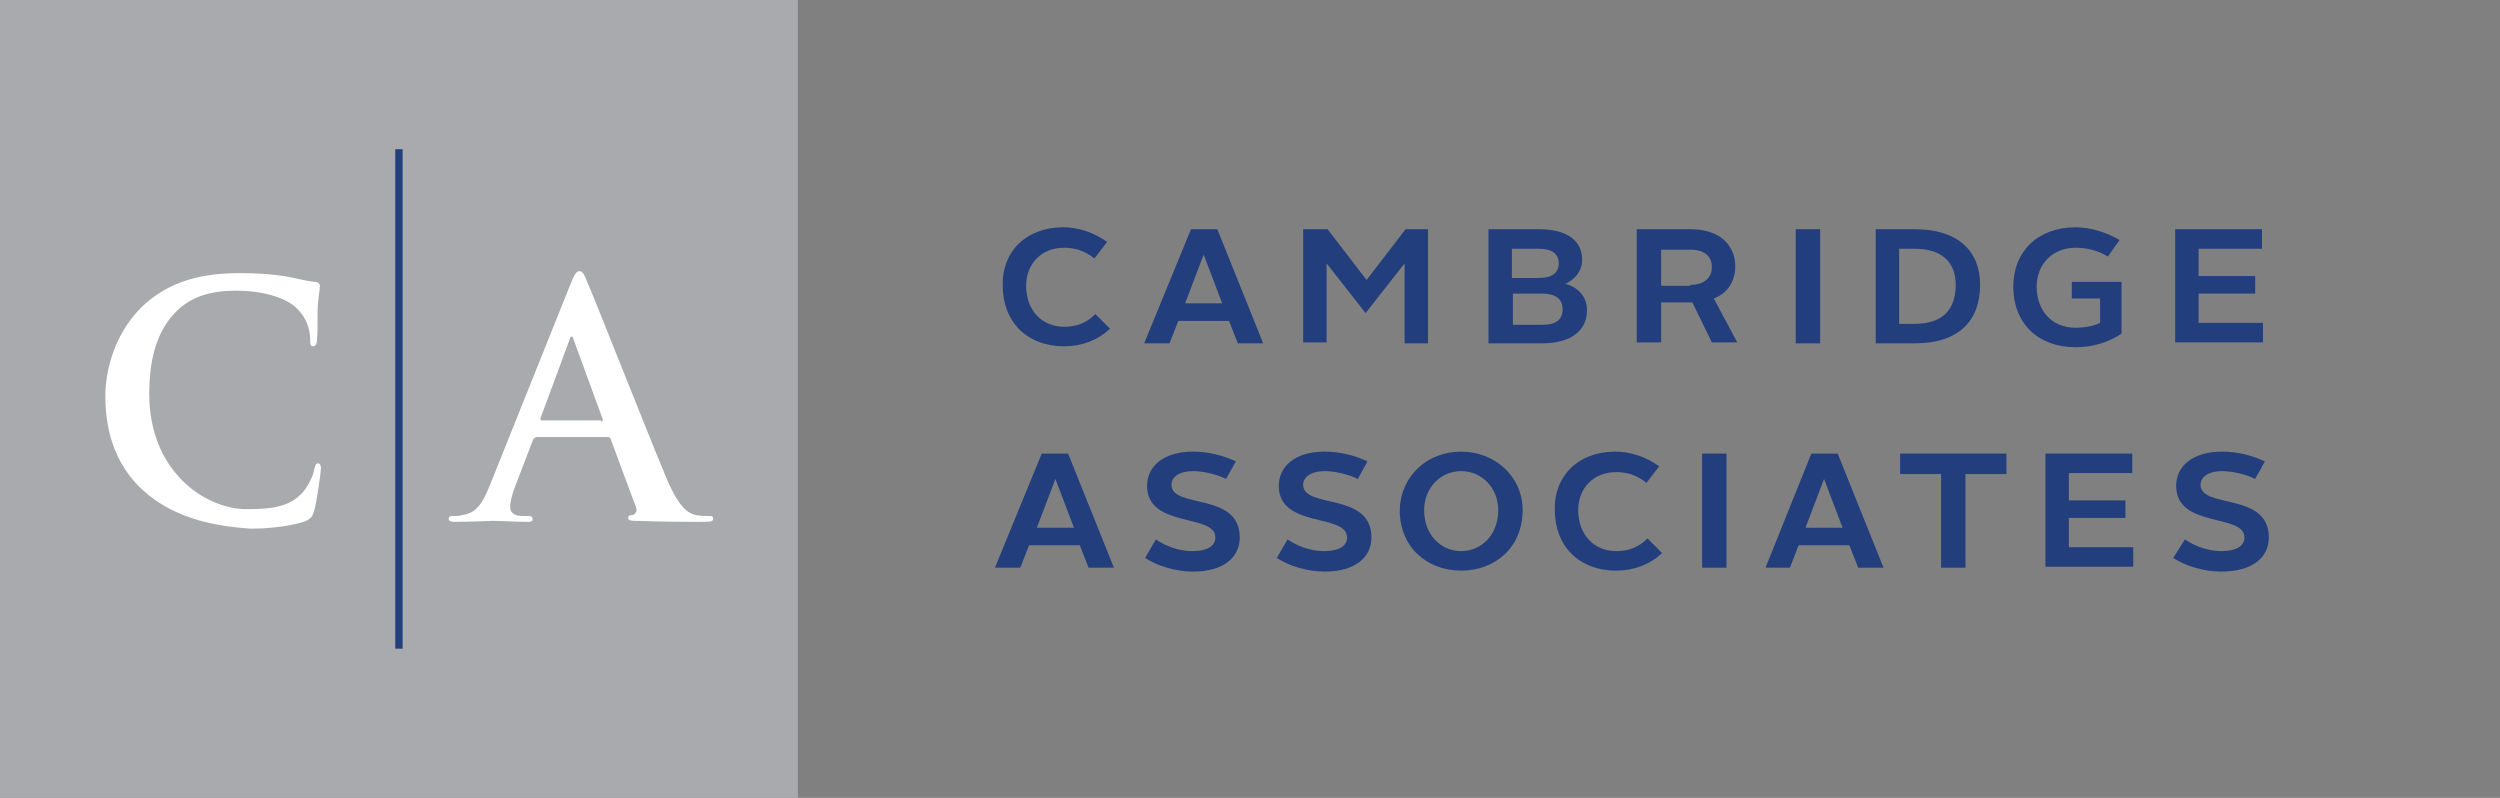 <?xml version="1.0" encoding="utf-8"?>
<!-- Generator: Adobe Illustrator 27.3.1, SVG Export Plug-In . SVG Version: 6.00 Build 0)  -->
<svg version="1.1" id="Layer_1" xmlns="http://www.w3.org/2000/svg" xmlns:xlink="http://www.w3.org/1999/xlink" x="0px" y="0px"
	 viewBox="0 0 256.3 81.8" style="enable-background:new 0 0 256.3 81.8;" xml:space="preserve">
<rect x="0" y="0" width="256.3" height="81.8" fill="#808080" stroke="none"/>
<style type="text/css">
	.st0{fill:#A8AAAD;}
	.st1{fill:#FFFFFF;}
	.st2{fill:#223E7D;}
	.st3{fill:#223E7D;stroke:#223E7D;stroke-width:0.75;stroke-miterlimit:10;}
</style>
<g>
	<rect class="st0" width="81.8" height="81.8"/>
	<path class="st1" d="M14.7,50.3c-3.1-2.8-3.9-6.5-3.9-9.7c0-2.2,0.7-6.1,3.7-9.1c2.3-2.2,5.3-3.5,10-3.5c2,0,3.1,0.1,4.6,0.3
		c1.2,0.2,2.2,0.5,3.2,0.6c0.3,0,0.5,0.2,0.5,0.4c0,0.3-0.1,0.7-0.2,1.8c-0.1,1.1,0,2.9-0.1,3.6c0,0.5-0.1,0.8-0.4,0.8
		c-0.3,0-0.3-0.3-0.3-0.7c0-1-0.4-2.2-1.2-3c-1-1.2-3.5-2-6.4-2c-2.8,0-4.6,0.7-6,2c-2.3,2.2-2.9,5.4-2.9,8.6
		c0,7.9,5.7,11.8,10,11.8c2.8,0,4.5-0.3,5.8-1.8c0.5-0.6,1-1.6,1.1-2.2c0.1-0.5,0.2-0.7,0.4-0.7c0.2,0,0.3,0.2,0.3,0.5
		c0,0.4-0.4,3.3-0.7,4.4c-0.2,0.6-0.3,0.7-0.8,1c-1.3,0.5-3.7,0.8-5.7,0.8C21.3,53.9,17.6,52.9,14.7,50.3z"/>
	<path class="st1" d="M54.9,44.9c-0.2,0-0.2,0.1-0.3,0.3l-1.8,4.7c-0.3,0.8-0.5,1.6-0.5,2c0,0.6,0.3,1,1.3,1h0.5
		c0.4,0,0.5,0.1,0.5,0.3c0,0.3-0.2,0.3-0.6,0.3c-1.1,0-2.5-0.1-3.5-0.1c-0.4,0-2.2,0.1-3.9,0.1c-0.4,0-0.6-0.1-0.6-0.3
		c0-0.2,0.1-0.3,0.4-0.3c0.3,0,0.8,0,1-0.1c1.5-0.2,2.1-1.3,2.8-3l8.3-20.7c0.4-1,0.6-1.3,0.9-1.3c0.3,0,0.5,0.3,0.8,1.1
		c0.8,1.8,6.1,15.3,8.2,20.3c1.3,3,2.2,3.4,2.9,3.6c0.5,0.1,1,0.1,1.4,0.1c0.3,0,0.4,0,0.4,0.3c0,0.3-0.3,0.3-1.5,0.3
		c-1.2,0-3.6,0-6.2-0.1c-0.6,0-1,0-1-0.3c0-0.2,0.1-0.3,0.5-0.3c0.2-0.1,0.5-0.4,0.3-0.8l-2.6-7c-0.1-0.2-0.2-0.2-0.3-0.2H54.9z
		 M61.6,43.2c0.2,0,0.2-0.1,0.2-0.2l-3-8.2c0-0.1-0.1-0.3-0.2-0.3c-0.1,0-0.2,0.2-0.2,0.3l-3,8.1c0,0.1,0,0.2,0.1,0.2H61.6z"/>
	<g>
		<path class="st2" d="M109,23.3c1.5,0,3.1,0.5,4.5,1.5l-1.3,1.7c-1-0.8-2-1.1-3.1-1.1c-2.3,0-3.9,1.6-3.9,3.9
			c0,2.5,1.6,4.2,3.9,4.2c1.3,0,2.3-0.4,3.2-1.3l1.5,1.5c-1.3,1.2-2.9,1.8-4.7,1.8c-3.9,0-6.3-2.6-6.3-6.2
			C102.7,25.8,105.2,23.3,109,23.3z"/>
		<path class="st2" d="M122.1,23.5h2.7l4.7,11.7h-2.6l-0.9-2.3h-5.2l-0.9,2.3h-2.6L122.1,23.5z M121.5,31.1h3.8l-1.9-5h0L121.5,31.1
			z"/>
		<path class="st2" d="M133.7,23.5h2.4l4,5.2l4-5.2h2.3v11.7h-2.4V27l-4,5.1l-4-5.1v8.1h-2.4V23.5z"/>
		<path class="st2" d="M152.6,23.5h5.2c3,0,4.4,1.3,4.4,3.1c0,1.2-0.7,2-1.7,2.5c1.4,0.4,2.2,1.4,2.2,2.7c0,2.2-1.8,3.4-4.6,3.4
			h-5.5V23.5z M157.7,28.5c1.4,0,2.1-0.5,2.1-1.5c0-1-0.7-1.5-2.1-1.5H155v3H157.7z M158.1,33.3c1.4,0,2.1-0.5,2.1-1.6
			c0-1.1-0.8-1.6-2.1-1.6h-3v3.2H158.1z"/>
		<path class="st2" d="M167.8,23.5h5.5c3.4,0,4.6,2,4.6,3.8c0,1.3-0.6,2.7-2.2,3.3l2.4,4.5h-2.6l-2-4.1h-0.1h-3.1v4.1h-2.5V23.5z
			 M173.3,29.2c1.6,0,2.2-0.9,2.2-1.8c0-1-0.6-1.8-2.2-1.8h-3v3.7H173.3z"/>
		<path class="st2" d="M184.1,23.5h2.5v11.7h-2.5V23.5z"/>
		<path class="st2" d="M192.3,23.5h4c4.4,0,6.7,2.2,6.7,5.7c0,3.7-2.2,6-6.7,6h-4V23.5z M196.3,33.2c2.9,0,4.2-1.5,4.2-4
			c0-2.3-1.4-3.7-4.2-3.7h-1.6v7.7H196.3z"/>
		<path class="st2" d="M212.8,23.3c1.5,0,3.1,0.5,4.5,1.3l-1.2,1.7c-1-0.6-2.1-0.9-3.3-0.9c-2.4,0-4,1.7-4,4c0,2.4,1.5,4.2,4,4.2
			c1,0,1.9-0.2,2.5-0.5v-2.5h-2.9v-1.7h5.1v5.3c-1.3,0.9-3,1.4-4.7,1.4c-3.9,0-6.4-2.5-6.4-6.2C206.4,25.8,208.9,23.3,212.8,23.3z"
			/>
		<path class="st2" d="M223,23.5h8.9v2h-6.5v2.8h5.8v1.8h-5.8v3h6.6v2h-9V23.5z"/>
		<path class="st2" d="M106.8,46.5h2.7l4.7,11.7h-2.6l-0.9-2.3h-5.2l-0.9,2.3h-2.6L106.8,46.5z M106.3,54.1h3.8l-1.9-5h0L106.3,54.1
			z"/>
		<path class="st2" d="M118.5,55.3c1,0.7,2.4,1.2,3.7,1.2c1.7,0,2.4-0.6,2.4-1.4c0-2.5-7-0.9-7-5.3c0-2,1.7-3.5,4.7-3.5
			c1.6,0,3.1,0.4,4.4,1l-1,1.8c-1-0.5-2.4-0.8-3.4-0.8c-1.4,0-2.2,0.6-2.2,1.4c0,2.5,7,0.7,7,5.4c0,2-1.6,3.5-4.8,3.5
			c-1.8,0-3.7-0.6-4.9-1.4L118.5,55.3z"/>
		<path class="st2" d="M132,55.3c1,0.7,2.4,1.2,3.7,1.2c1.7,0,2.4-0.6,2.4-1.4c0-2.5-7-0.9-7-5.3c0-2,1.7-3.5,4.7-3.5
			c1.6,0,3.1,0.4,4.4,1l-1,1.8c-1-0.5-2.4-0.8-3.4-0.8c-1.4,0-2.2,0.6-2.2,1.4c0,2.5,7,0.7,7,5.4c0,2-1.6,3.5-4.8,3.5
			c-1.8,0-3.7-0.6-4.9-1.4L132,55.3z"/>
		<path class="st2" d="M149.8,46.3c3.4,0,6.3,2.5,6.3,6c0,3.8-2.8,6.2-6.3,6.2c-3.5,0-6.3-2.4-6.3-6.2
			C143.6,48.7,146.4,46.3,149.8,46.3z M149.8,56.5c2.1,0,3.8-1.7,3.8-4.2c0-2.3-1.7-4-3.8-4c-2.1,0-3.8,1.7-3.8,4
			C146,54.8,147.7,56.5,149.8,56.5z"/>
		<path class="st2" d="M165.6,46.3c1.5,0,3.1,0.5,4.5,1.5l-1.3,1.7c-1-0.8-2-1.1-3.1-1.1c-2.3,0-3.9,1.6-3.9,3.9
			c0,2.5,1.6,4.2,3.9,4.2c1.3,0,2.3-0.4,3.2-1.3l1.5,1.5c-1.3,1.2-2.9,1.8-4.7,1.8c-3.9,0-6.3-2.6-6.3-6.2
			C159.3,48.8,161.8,46.3,165.6,46.3z"/>
		<path class="st2" d="M174.5,46.5h2.5v11.7h-2.5V46.5z"/>
		<path class="st2" d="M185.7,46.5h2.7l4.7,11.7h-2.6l-0.9-2.3h-5.2l-0.9,2.3H181L185.7,46.5z M185.1,54.1h3.8l-1.9-5h0L185.1,54.1z
			"/>
		<path class="st2" d="M199,48.6h-4.2v-2.1h10.9v2.1h-4.2v9.6H199V48.6z"/>
		<path class="st2" d="M209.7,46.5h8.9v2h-6.5v2.8h5.8v1.8h-5.8v3h6.6v2h-9V46.5z"/>
		<path class="st2" d="M224,55.3c1,0.7,2.4,1.2,3.7,1.2c1.7,0,2.4-0.6,2.4-1.4c0-2.5-7-0.9-7-5.3c0-2,1.7-3.5,4.7-3.5
			c1.6,0,3.1,0.4,4.4,1l-1,1.8c-1-0.5-2.4-0.8-3.4-0.8c-1.4,0-2.2,0.6-2.2,1.4c0,2.5,7,0.7,7,5.4c0,2-1.6,3.5-4.9,3.5
			c-1.8,0-3.7-0.6-4.9-1.4L224,55.3z"/>
	</g>
	<g>
		<line class="st3" x1="40.9" y1="15.3" x2="40.9" y2="66.5"/>
	</g>
</g>
</svg>

